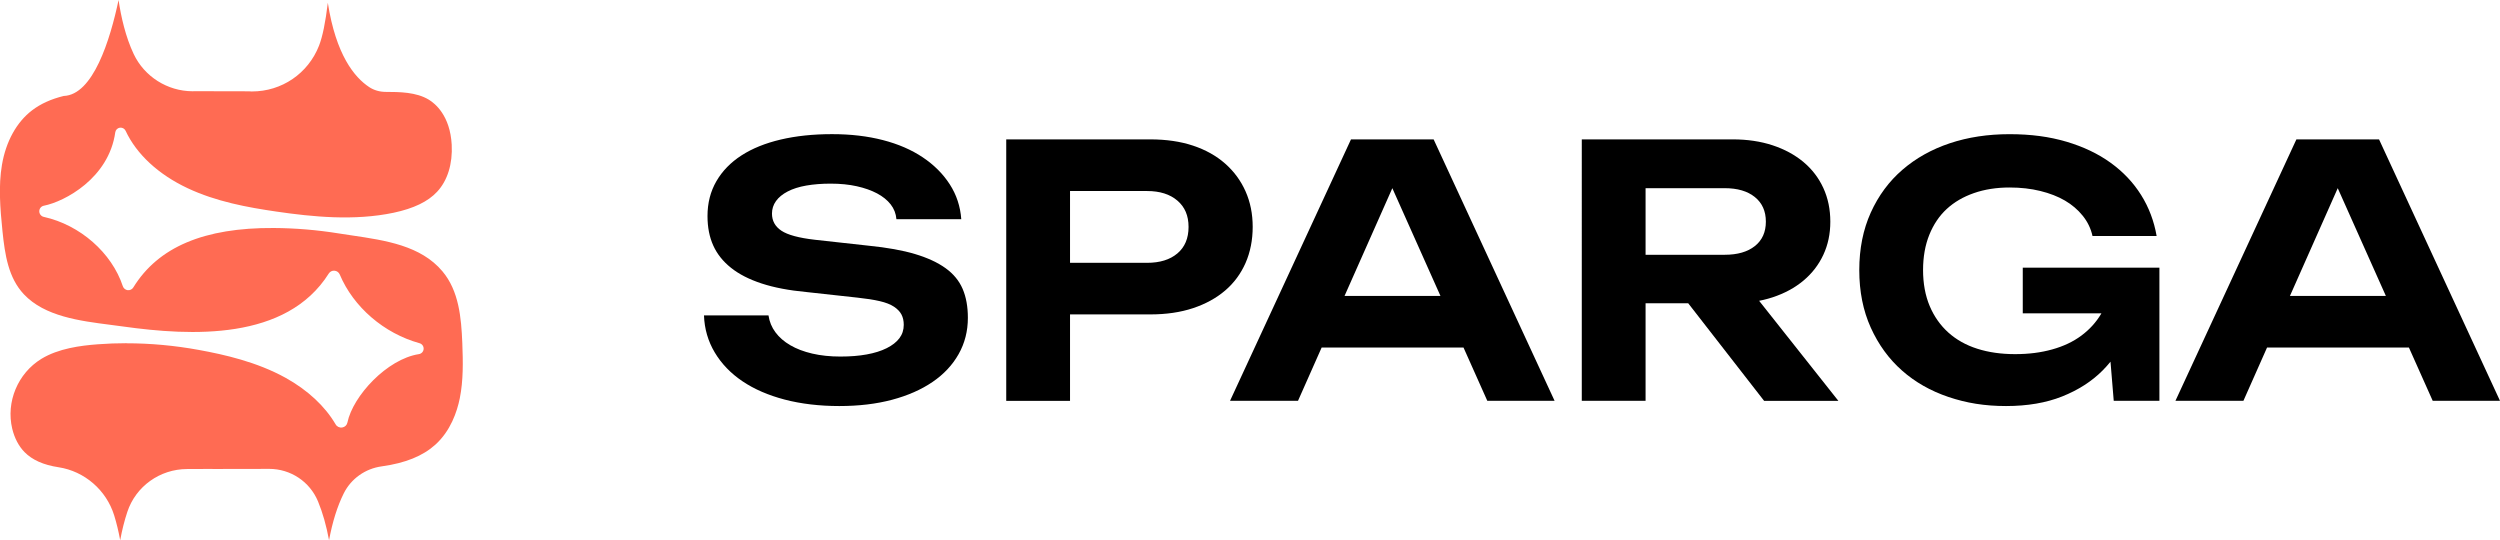 <?xml version="1.0" encoding="UTF-8"?> <svg xmlns="http://www.w3.org/2000/svg" id="Layer_2" data-name="Layer 2" viewBox="0 0 1517.81 327.98"><defs><style> .cls-1 { fill: #ff6b53; } </style></defs><g id="Layer_1-2" data-name="Layer 1"><g><path class="cls-1" d="M76.83,208.37c-5.83,0-11.63.22-17.38.65-10.52.79-23.93,2.5-34.33,8.85-14.3,8.75-21.58,26.18-17.7,42.4,1.38,5.73,3.97,10.65,7.48,14.22,4.71,4.78,11.47,7.79,20.65,9.19,15.78,2.4,29.04,13.89,33.79,29.28,1.43,4.63,2.64,9.66,3.63,15.03,1.14-6.23,2.6-12,4.34-17.23,5.15-15.5,19.73-25.94,36.27-26l14.8-.06c.34,0,.65.01.97.03l33.57-.06c.1,0,.2-.01.3-.01h.15s.03,0,.04,0c13.05,0,24.69,7.75,29.67,19.77,2.82,6.8,5.06,14.7,6.69,23.56,2.04-11.09,5.03-20.64,8.93-28.46,4.44-8.9,13.07-15.04,23.1-16.4,14.31-1.99,24.92-6.29,32.52-13.17,9.23-8.34,13.16-19.92,14.83-28.16,2.18-10.88,1.97-22.06,1.53-33.51-.63-15.54-2.08-31.71-12.08-43.59-13.12-15.59-34.44-18.74-55.05-21.79-2.66-.39-5.28-.78-7.85-1.19-13.11-2.11-26.39-3.22-39.48-3.3-42.32-.27-70.18,11.55-85.29,36.1-.69,1.14-2.02,1.8-3.39,1.65-1.38-.16-2.55-1.11-2.98-2.43-6.69-20.27-25.94-37.17-47.9-42.05-1.59-.3-2.81-1.75-2.81-3.42,0-1.67,1.16-3.07,2.83-3.39,12.44-2.46,39.4-16.59,43.31-44.58.24-1.48,1.35-2.57,2.76-2.78,1.44-.21,2.84.52,3.49,1.84,6.61,14.24,20,26.62,37.72,34.92,17.22,8.09,36.09,11.59,53.92,14.18,21.73,3.17,47.17,5.74,71.08.7,12.21-2.6,20.86-6.76,26.42-12.74,6.34-6.79,9.48-16.95,8.86-28.61-.97-17.61-10.04-24.96-13.9-27.3-7.69-4.66-17.92-4.69-26.13-4.72-3.71-.01-7.17-1.01-10.03-2.9-8.97-5.9-20.23-19.57-25.15-51.21-1.41,11.86-3.21,20.61-5.35,26.07-6.62,16.88-22.61,27.77-40.74,27.77-.05,0-.09,0-.14,0h-.17c-.53,0-1.05-.03-1.57-.09l-33.04-.07c-.33.03-.67.04-1.02.04h-.16c-15.22-.06-29.22-8.94-35.68-22.62-4.96-10.51-7.68-22.66-9.18-32.75-5.14,24.28-15.44,57.58-33.32,58.23-7.71,1.9-13.99,4.76-19.2,8.73-9.37,7.15-15.86,18.89-18.27,33.08-2.18,12.83-1.11,26.3.3,40.12,1.49,14.57,3.61,28.47,13.02,38.48,12.64,13.44,33.94,16.16,52.73,18.56,2.58.33,5.12.65,7.57,1,41.23,5.77,99.04,8.71,124.8-32.18.76-1.19,2.09-1.84,3.5-1.71,1.42.13,2.64,1.03,3.18,2.34,8.29,19.73,26.83,35.7,48.38,41.67,1.57.43,2.61,1.85,2.53,3.47-.08,1.6-1.26,2.91-2.86,3.17-19.36,2.99-40.05,25.35-43.42,41.55-.31,1.55-1.54,2.74-3.15,2.99-1.63.26-3.22-.5-4.03-1.94-6.44-11-16.95-20.78-30.37-28.23-17.42-9.65-37.24-14.1-52.55-16.9-14.74-2.7-29.49-4.05-44.04-4.05ZM205.43,255.33s0,.03,0,.04v-.04ZM208.69,254.68s.02.03.03.05c0-.02-.02-.03-.03-.05ZM253.21,213.77s.01,0,.02,0c0,0-.01,0-.02,0ZM79.97,171.91s0,.02,0,.03c0,0,0-.02,0-.03ZM76.13,171.5s-.02.03-.03.04c0-.01.02-.03.03-.04ZM201.11,168.81s0,.02.01.04v-.04ZM27.81,130.4s-.01,0-.02,0c0,0,.01,0,.02,0ZM27.84,126.1s.08.02.12.03c-.04-.01-.08-.02-.12-.03Z"></path><g><path d="M466.57,191.5c.56,3.81,1.97,7.23,4.23,10.26,2.26,3.04,5.25,5.65,9,7.83,3.74,2.19,8.18,3.88,13.33,5.08,5.15,1.2,10.83,1.8,17.04,1.8s11.25-.42,15.98-1.27c4.73-.85,8.78-2.12,12.17-3.81,3.39-1.69,5.96-3.7,7.72-6.03,1.76-2.33,2.65-5.04,2.65-8.15,0-2.4-.46-4.48-1.38-6.24-.92-1.76-2.43-3.35-4.55-4.76-2.12-1.41-5.01-2.54-8.68-3.39-3.67-.85-8.18-1.55-13.54-2.12l-30.9-3.39c-10.58-.99-19.65-2.71-27.2-5.19-7.55-2.47-13.76-5.64-18.62-9.52-4.87-3.88-8.47-8.39-10.79-13.55-2.33-5.15-3.49-11.11-3.49-17.88,0-7.9,1.8-14.95,5.4-21.16,3.6-6.21,8.68-11.43,15.24-15.66,6.56-4.23,14.5-7.44,23.81-9.63,9.31-2.19,19.68-3.28,31.11-3.28s21.59,1.2,30.9,3.6c9.31,2.4,17.39,5.89,24.23,10.48,6.84,4.59,12.31,10.05,16.4,16.4,4.09,6.35,6.42,13.41,6.98,21.16h-39.37c-.28-3.39-1.45-6.38-3.49-8.99-2.05-2.61-4.8-4.83-8.25-6.67-3.46-1.83-7.55-3.28-12.28-4.34-4.73-1.06-10.05-1.59-15.98-1.59-5.36,0-10.26.39-14.71,1.16-4.45.78-8.22,1.98-11.32,3.6-3.11,1.62-5.47,3.56-7.09,5.82-1.62,2.26-2.43,4.8-2.43,7.62,0,4.38,1.91,7.83,5.71,10.37s10.58,4.38,20.32,5.5l32.59,3.6c11.29,1.13,20.71,2.82,28.25,5.08,7.55,2.26,13.72,5.12,18.52,8.57,4.8,3.46,8.25,7.66,10.37,12.59,2.12,4.94,3.17,10.79,3.17,17.57,0,8.04-1.87,15.38-5.61,22.01-3.74,6.63-9.03,12.28-15.87,16.93-6.85,4.66-15.03,8.25-24.55,10.79-9.52,2.54-20.21,3.81-32.06,3.81s-23.17-1.31-33.12-3.92-18.49-6.31-25.61-11.11c-7.13-4.8-12.74-10.62-16.83-17.46-4.09-6.84-6.28-14.36-6.56-22.54h39.15Z"></path><path d="M698.32,84.62c9.74,0,18.41,1.27,26.03,3.81s14.11,6.17,19.47,10.9c5.36,4.73,9.49,10.34,12.38,16.83,2.89,6.49,4.34,13.69,4.34,21.59s-1.45,15.34-4.34,21.91c-2.89,6.56-7.02,12.14-12.38,16.72-5.36,4.59-11.85,8.15-19.47,10.69s-16.3,3.81-26.03,3.81h-69.42v-31.32h67.52c7.76,0,13.9-1.9,18.41-5.71,4.51-3.81,6.77-9.17,6.77-16.08s-2.26-12.1-6.77-15.98c-4.52-3.88-10.66-5.82-18.41-5.82h-64.13l17.35-17.99v145.4h-38.73V84.62h87.41Z"></path><path d="M870.39,84.62l73.44,158.73h-40.85l-63.71-142.65h12.06l-63.28,142.65h-41.27l73.44-158.73h50.16ZM789.75,210.98v-31.32h109.63v31.32h-109.63Z"></path><path d="M987.22,154.68h59.9c7.76,0,13.86-1.76,18.31-5.29,4.44-3.53,6.67-8.47,6.67-14.82s-2.22-11.32-6.67-14.92c-4.45-3.6-10.55-5.4-18.31-5.4h-65.4l17.35-19.05v148.15h-38.73V84.62h91.64c8.89,0,16.96,1.2,24.23,3.6,7.26,2.4,13.51,5.79,18.73,10.16,5.22,4.38,9.24,9.63,12.06,15.77,2.82,6.14,4.23,12.95,4.23,20.42s-1.41,14.04-4.23,20.11c-2.82,6.07-6.85,11.29-12.06,15.66-5.22,4.38-11.47,7.76-18.73,10.16-7.27,2.4-15.34,3.6-24.23,3.6h-64.76v-29.42ZM1013.25,169.07h44.02l58.84,74.29h-45.08l-57.78-74.29Z"></path><path d="M1297.49,174.57c-.28,9.6-2.22,18.77-5.82,27.51-3.6,8.75-8.68,16.4-15.24,22.96-6.56,6.56-14.71,11.78-24.45,15.66s-21.09,5.82-34.08,5.82-24.06-1.84-34.92-5.5c-10.87-3.67-20.29-9.03-28.25-16.08-7.97-7.05-14.29-15.73-18.94-26.03-4.66-10.3-6.98-21.94-6.98-34.92s2.33-24.62,6.98-34.92c4.66-10.3,11.08-18.98,19.26-26.03,8.18-7.05,17.78-12.41,28.78-16.08,11-3.67,23.07-5.5,36.19-5.5s24.2,1.52,34.5,4.55c10.3,3.04,19.26,7.3,26.88,12.8,7.62,5.5,13.79,12.03,18.52,19.58,4.73,7.55,7.86,15.84,9.42,24.87h-38.94c-.99-4.51-2.96-8.6-5.93-12.28-2.96-3.67-6.56-6.74-10.79-9.21-4.23-2.47-9.21-4.41-14.92-5.82-5.71-1.41-11.96-2.12-18.73-2.12-7.9,0-15.1,1.13-21.59,3.39-6.49,2.26-12,5.47-16.51,9.63-4.52,4.16-8.04,9.39-10.58,15.66-2.54,6.28-3.81,13.44-3.81,21.48s1.34,15.45,4.02,21.8c2.68,6.35,6.46,11.71,11.32,16.09,4.87,4.38,10.72,7.66,17.57,9.84,6.84,2.19,14.5,3.28,22.96,3.28s15.7-.95,22.54-2.86c6.84-1.9,12.73-4.69,17.67-8.36,4.94-3.67,8.92-8.04,11.96-13.12,3.03-5.08,4.76-10.93,5.19-17.57l16.72,1.48ZM1228.07,190.23v-27.73h82.96v80.85h-27.73l-5.29-63.92,7.62,10.79h-57.57Z"></path><path d="M1444.37,84.62l73.44,158.73h-40.85l-63.71-142.65h12.06l-63.28,142.65h-41.27l73.44-158.73h50.16ZM1363.73,210.98v-31.32h109.63v31.32h-109.63Z"></path></g></g></g></svg> 